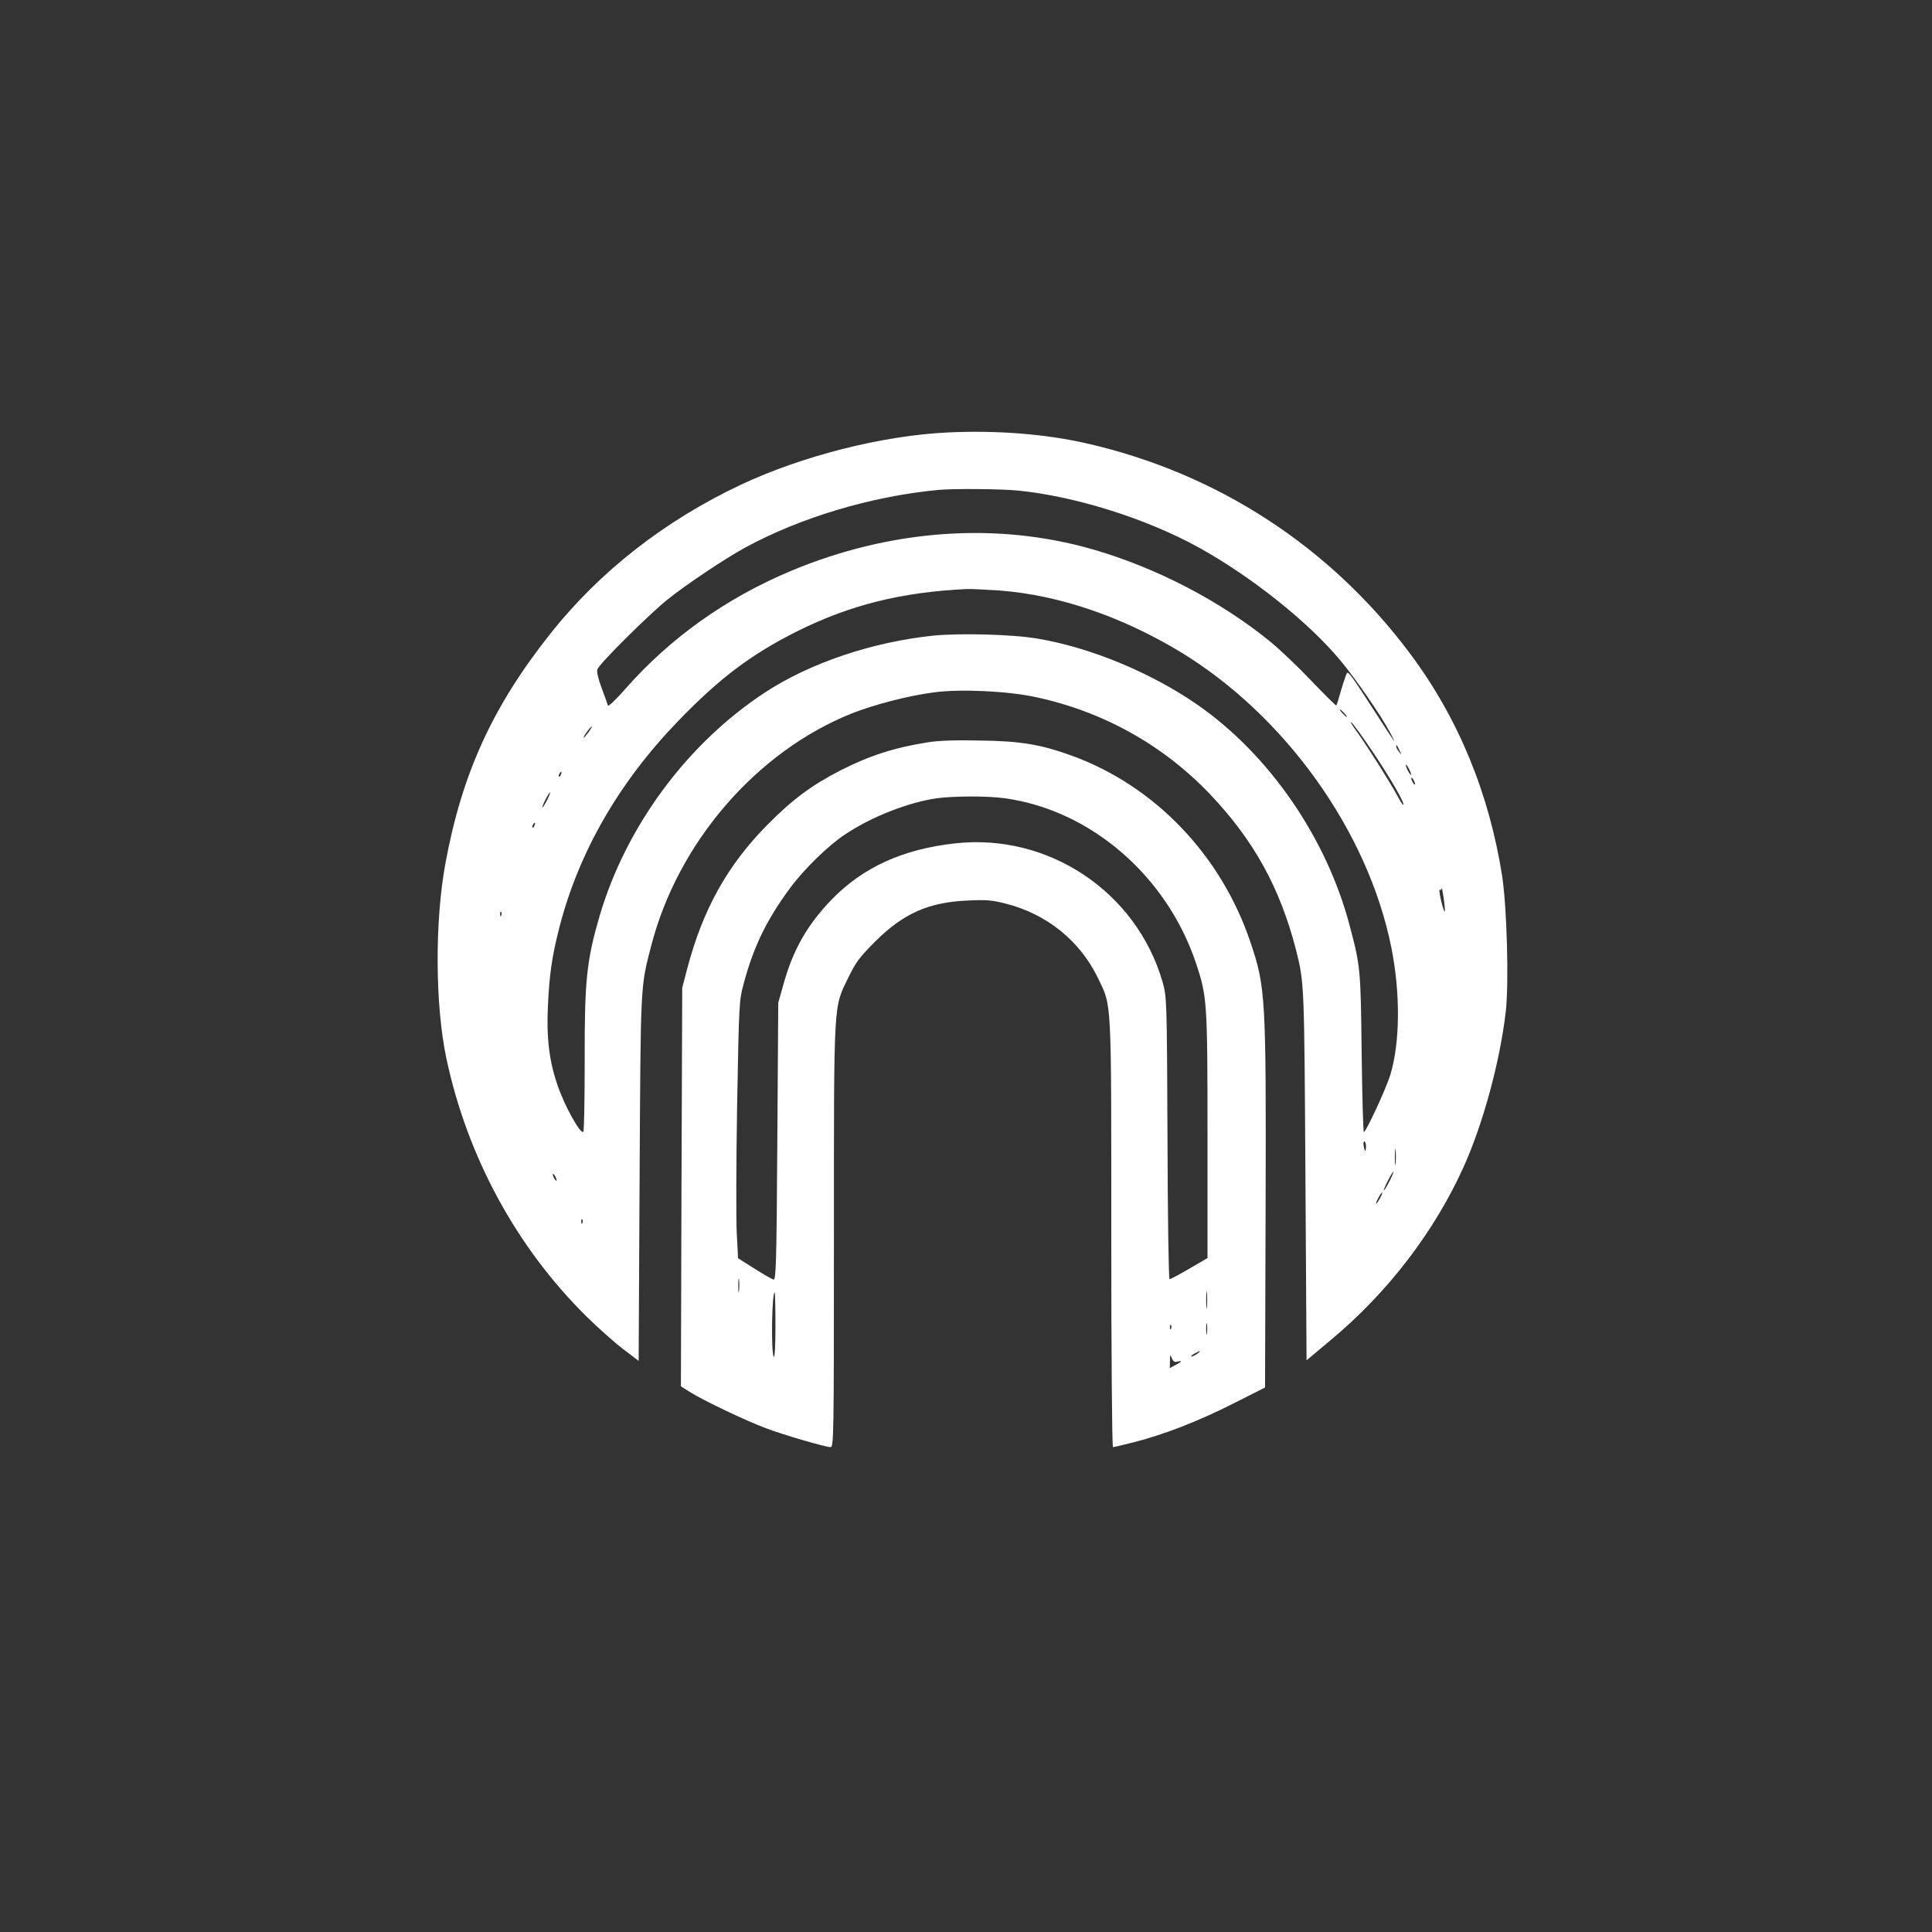 <?xml version="1.0" standalone="no"?>
<!DOCTYPE svg PUBLIC "-//W3C//DTD SVG 20010904//EN"
 "http://www.w3.org/TR/2001/REC-SVG-20010904/DTD/svg10.dtd">
<svg version="1.0" xmlns="http://www.w3.org/2000/svg"
 width="1024pt" height="1024pt" viewBox="0 0 1024 1024"
 preserveAspectRatio="xMidYMid meet">

<rect x="0" y="0" width="1024" height="1024" fill="#333333" stroke="none"/>

<g transform="translate(0,1024) scale(0.1,-0.1)"
fill="#ffffff" stroke="none">
<path d="M5025 7948 c-346 -16 -773 -124 -1100 -278 -402 -190 -745 -458
-1005 -785 -308 -387 -471 -743 -559 -1220 -57 -308 -55 -753 5 -1035 111
-522 372 -1002 743 -1368 64 -63 152 -141 196 -174 l80 -61 5 969 c6 1045 4
1008 61 1229 141 549 559 1033 1067 1235 118 46 294 92 429 110 139 19 388 8
539 -24 358 -76 677 -253 926 -514 234 -246 373 -498 458 -830 43 -170 43
-183 49 -1195 l6 -977 130 109 c300 250 547 572 702 915 104 230 194 563 224
825 17 153 6 550 -19 716 -69 441 -233 839 -487 1179 -425 570 -1026 960
-1720 1117 -217 49 -472 69 -730 57z m370 -308 c303 -30 680 -148 959 -302
277 -153 580 -394 750 -598 80 -96 218 -295 265 -385 39 -73 30 -61 -82 113
-123 191 -140 213 -148 205 -3 -5 -17 -44 -30 -88 -12 -44 -24 -82 -26 -84 -2
-3 -61 56 -132 130 -70 74 -168 167 -217 207 -264 216 -609 395 -945 491 -509
146 -1071 105 -1597 -115 -345 -145 -641 -356 -879 -627 -51 -58 -89 -94 -91
-86 -2 8 -17 49 -33 92 -18 47 -27 87 -23 99 9 29 273 291 374 372 100 80 304
216 410 274 293 159 666 271 1020 305 78 8 331 6 425 -3z m-95 -530 c311 -24
641 -136 951 -322 558 -337 999 -952 1123 -1568 49 -244 47 -505 -5 -677 -22
-72 -129 -303 -140 -303 -4 0 -9 188 -12 418 -5 444 -6 459 -63 674 -122 467
-429 912 -812 1176 -244 168 -565 301 -842 347 -132 23 -410 30 -554 16 -323
-34 -651 -144 -891 -301 -412 -270 -737 -709 -877 -1185 -69 -237 -80 -341
-79 -765 0 -201 -3 -371 -7 -378 -13 -20 -101 138 -138 249 -43 126 -58 249
-50 415 8 172 21 262 61 419 102 397 315 768 629 1093 220 228 388 354 631
476 281 140 555 208 900 224 22 1 101 -3 175 -8z m1825 -650 c10 -11 16 -20
13 -20 -3 0 -13 9 -23 20 -10 11 -16 20 -13 20 3 0 13 -9 23 -20z m155 -211
c93 -139 166 -266 158 -275 -3 -2 -17 20 -32 49 -41 75 -158 261 -213 337 -26
36 -40 59 -30 51 9 -7 62 -80 117 -162z m-4160 111 c-12 -16 -24 -30 -26 -30
-3 0 4 14 16 30 12 17 24 30 26 30 3 0 -4 -13 -16 -30z m4299 -100 c11 -24 11
-24 -3 -6 -9 11 -16 24 -16 30 0 12 5 7 19 -24z m60 -125 c0 -5 -6 1 -14 15
-8 14 -14 30 -14 35 0 6 6 -1 14 -15 8 -14 14 -29 14 -35z m-4506 0 c-3 -9 -8
-14 -10 -11 -3 3 -2 9 2 15 9 16 15 13 8 -4z m4527 -50 c0 -5 -5 -3 -10 5 -5
8 -10 20 -10 25 0 6 5 3 10 -5 5 -8 10 -19 10 -25z m-4600 -85 c-11 -22 -23
-40 -25 -40 -3 0 4 18 15 40 11 22 23 40 25 40 3 0 -4 -18 -15 -40z m-67 -135
c-3 -9 -8 -14 -10 -11 -3 3 -2 9 2 15 9 16 15 13 8 -4z m4825 -455 c-2 -8 -10
16 -19 53 -9 36 -12 64 -8 61 5 -3 10 1 10 8 1 7 5 -14 10 -47 5 -33 8 -67 7
-75z m-5001 -22 c-3 -8 -6 -5 -6 6 -1 11 2 17 5 13 3 -3 4 -12 1 -19z m4583
-1223 c0 -14 -2 -25 -4 -25 -2 0 -6 11 -8 25 -3 14 -1 25 3 25 5 0 9 -11 9
-25z m157 -92 c-2 -21 -4 -6 -4 32 0 39 2 55 4 38 2 -18 2 -50 0 -70z m-32
-93 c-14 -27 -28 -50 -30 -50 -3 0 6 23 20 50 14 28 28 50 30 50 3 0 -6 -22
-20 -50z m-4415 5 c0 -5 -5 -3 -10 5 -5 8 -10 20 -10 25 0 6 5 3 10 -5 5 -8
10 -19 10 -25z m4365 -95 c-9 -16 -18 -30 -21 -30 -2 0 2 14 11 30 9 17 18 30
21 30 2 0 -2 -13 -11 -30z m-4228 -132 c-3 -8 -6 -5 -6 6 -1 11 2 17 5 13 3
-3 4 -12 1 -19z"/>
<path d="M4920 6306 c-182 -29 -308 -70 -463 -148 -154 -79 -257 -155 -392
-292 -210 -213 -340 -447 -422 -758 l-27 -103 -4 -1056 -3 -1057 48 -30 c67
-43 300 -154 403 -192 98 -37 316 -100 342 -100 17 0 18 50 18 1120 0 1267 -3
1205 77 1370 40 82 60 108 142 190 150 149 282 208 491 217 97 5 129 2 199
-16 219 -55 395 -197 491 -396 73 -152 70 -92 70 -1354 0 -637 4 -1131 9
-1131 5 0 53 11 107 25 157 39 345 112 529 205 l170 86 3 960 c3 1112 0 1161
-80 1399 -155 462 -507 830 -948 990 -163 59 -269 77 -480 80 -131 3 -223 0
-280 -9z m406 -297 c455 -63 858 -411 1013 -874 59 -177 61 -204 61 -915 l0
-648 -96 -56 c-53 -31 -100 -56 -105 -56 -5 0 -10 336 -11 748 -3 745 -4 747
-26 827 -138 478 -605 790 -1099 735 -276 -30 -490 -127 -655 -298 -130 -134
-206 -269 -256 -451 l-27 -96 -5 -735 c-4 -646 -7 -735 -20 -732 -8 2 -54 28
-101 58 l-87 55 -7 132 c-4 72 -3 380 2 682 10 542 10 551 36 646 50 188 121
335 243 500 76 103 204 228 294 287 141 94 334 169 485 191 87 12 272 13 361
0z m-1409 -2611 c-2 -18 -4 -6 -4 27 0 33 2 48 4 33 2 -15 2 -42 0 -60z m2480
-85 c-2 -21 -4 -4 -4 37 0 41 2 58 4 38 2 -21 2 -55 0 -75z m-2287 -100 c0
-111 -4 -173 -9 -164 -15 23 -10 341 5 341 2 0 4 -80 4 -177z m2287 -40 c-2
-16 -4 -5 -4 22 0 28 2 40 4 28 2 -13 2 -35 0 -50z m-190 25 c-3 -8 -6 -5 -6
6 -1 11 2 17 5 13 3 -3 4 -12 1 -19z m139 -133 c-11 -8 -25 -15 -30 -15 -6 1
0 7 14 15 32 19 40 18 16 0z m-106 -42 c29 7 25 0 -10 -18 l-30 -16 1 38 c0
34 1 36 10 14 7 -17 15 -22 29 -18z"/>
</g>
</svg>
